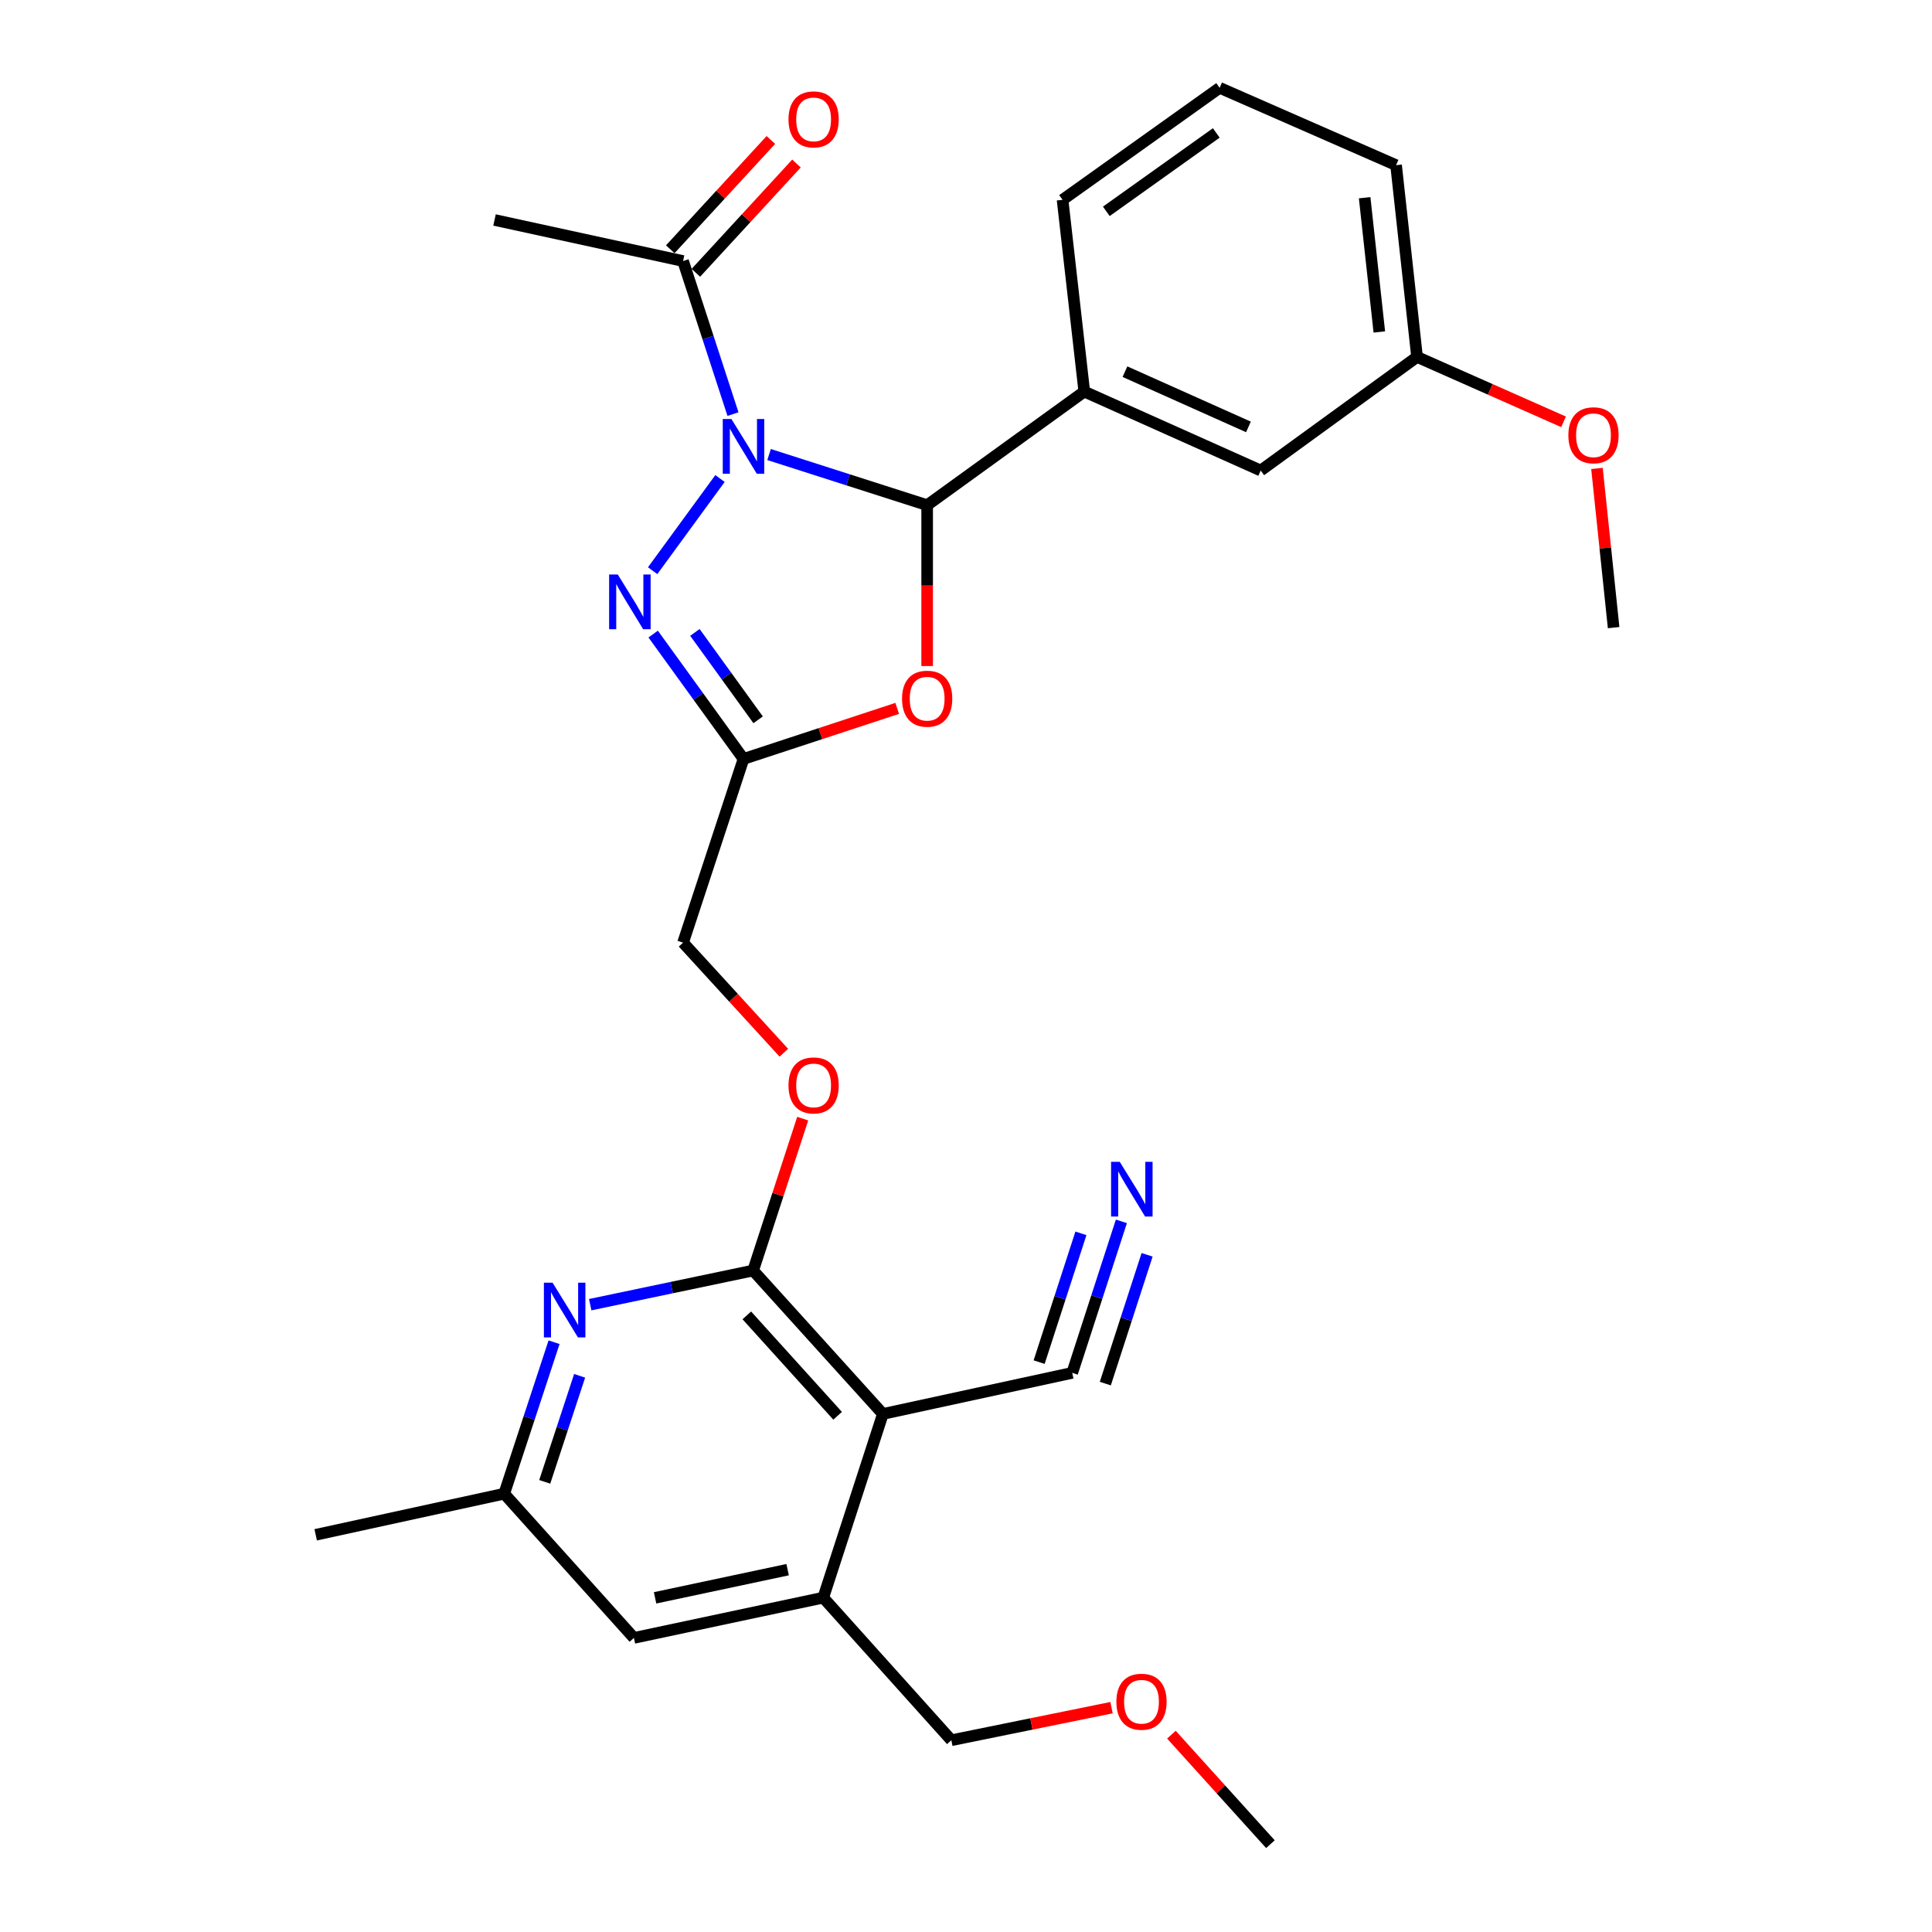 <?xml version='1.0' encoding='iso-8859-1'?>
<svg version='1.1' baseProfile='full'
              xmlns='http://www.w3.org/2000/svg'
                      xmlns:rdkit='http://www.rdkit.org/xml'
                      xmlns:xlink='http://www.w3.org/1999/xlink'
                  xml:space='preserve'
width='1000px' height='1000px' viewBox='0 0 1000 1000'>
<!-- END OF HEADER -->
<rect style='opacity:1.0;fill:#FFFFFF;stroke:none' width='1000' height='1000' x='0' y='0'> </rect>
<path class='bond-0' d='M 398.069,235.268 L 438.983,248.373' style='fill:none;fill-rule:evenodd;stroke:#0000FF;stroke-width:6px;stroke-linecap:butt;stroke-linejoin:miter;stroke-opacity:1' />
<path class='bond-0' d='M 438.983,248.373 L 479.896,261.478' style='fill:none;fill-rule:evenodd;stroke:#000000;stroke-width:6px;stroke-linecap:butt;stroke-linejoin:miter;stroke-opacity:1' />
<path class='bond-1' d='M 372.668,247.68 L 337.813,295.389' style='fill:none;fill-rule:evenodd;stroke:#0000FF;stroke-width:6px;stroke-linecap:butt;stroke-linejoin:miter;stroke-opacity:1' />
<path class='bond-7' d='M 379.393,214.346 L 366.473,174.731' style='fill:none;fill-rule:evenodd;stroke:#0000FF;stroke-width:6px;stroke-linecap:butt;stroke-linejoin:miter;stroke-opacity:1' />
<path class='bond-7' d='M 366.473,174.731 L 353.553,135.115' style='fill:none;fill-rule:evenodd;stroke:#000000;stroke-width:6px;stroke-linecap:butt;stroke-linejoin:miter;stroke-opacity:1' />
<path class='bond-2' d='M 479.896,261.478 L 479.896,303.109' style='fill:none;fill-rule:evenodd;stroke:#000000;stroke-width:6px;stroke-linecap:butt;stroke-linejoin:miter;stroke-opacity:1' />
<path class='bond-2' d='M 479.896,303.109 L 479.896,344.741' style='fill:none;fill-rule:evenodd;stroke:#FF0000;stroke-width:6px;stroke-linecap:butt;stroke-linejoin:miter;stroke-opacity:1' />
<path class='bond-8' d='M 479.896,261.478 L 561.224,202.678' style='fill:none;fill-rule:evenodd;stroke:#000000;stroke-width:6px;stroke-linecap:butt;stroke-linejoin:miter;stroke-opacity:1' />
<path class='bond-3' d='M 338.081,328.194 L 361.457,360.509' style='fill:none;fill-rule:evenodd;stroke:#0000FF;stroke-width:6px;stroke-linecap:butt;stroke-linejoin:miter;stroke-opacity:1' />
<path class='bond-3' d='M 361.457,360.509 L 384.834,392.823' style='fill:none;fill-rule:evenodd;stroke:#000000;stroke-width:6px;stroke-linecap:butt;stroke-linejoin:miter;stroke-opacity:1' />
<path class='bond-3' d='M 359.683,327.335 L 376.047,349.955' style='fill:none;fill-rule:evenodd;stroke:#0000FF;stroke-width:6px;stroke-linecap:butt;stroke-linejoin:miter;stroke-opacity:1' />
<path class='bond-3' d='M 376.047,349.955 L 392.41,372.575' style='fill:none;fill-rule:evenodd;stroke:#000000;stroke-width:6px;stroke-linecap:butt;stroke-linejoin:miter;stroke-opacity:1' />
<path class='bond-29' d='M 464.394,366.66 L 424.614,379.742' style='fill:none;fill-rule:evenodd;stroke:#FF0000;stroke-width:6px;stroke-linecap:butt;stroke-linejoin:miter;stroke-opacity:1' />
<path class='bond-29' d='M 424.614,379.742 L 384.834,392.823' style='fill:none;fill-rule:evenodd;stroke:#000000;stroke-width:6px;stroke-linecap:butt;stroke-linejoin:miter;stroke-opacity:1' />
<path class='bond-17' d='M 384.834,392.823 L 353.553,487.916' style='fill:none;fill-rule:evenodd;stroke:#000000;stroke-width:6px;stroke-linecap:butt;stroke-linejoin:miter;stroke-opacity:1' />
<path class='bond-4' d='M 456.978,731.859 L 389.825,657.624' style='fill:none;fill-rule:evenodd;stroke:#000000;stroke-width:6px;stroke-linecap:butt;stroke-linejoin:miter;stroke-opacity:1' />
<path class='bond-4' d='M 433.552,732.803 L 386.545,680.839' style='fill:none;fill-rule:evenodd;stroke:#000000;stroke-width:6px;stroke-linecap:butt;stroke-linejoin:miter;stroke-opacity:1' />
<path class='bond-9' d='M 456.978,731.859 L 426.118,826.942' style='fill:none;fill-rule:evenodd;stroke:#000000;stroke-width:6px;stroke-linecap:butt;stroke-linejoin:miter;stroke-opacity:1' />
<path class='bond-10' d='M 456.978,731.859 L 554.982,710.592' style='fill:none;fill-rule:evenodd;stroke:#000000;stroke-width:6px;stroke-linecap:butt;stroke-linejoin:miter;stroke-opacity:1' />
<path class='bond-5' d='M 389.825,657.624 L 402.655,618.314' style='fill:none;fill-rule:evenodd;stroke:#000000;stroke-width:6px;stroke-linecap:butt;stroke-linejoin:miter;stroke-opacity:1' />
<path class='bond-5' d='M 402.655,618.314 L 415.485,579.003' style='fill:none;fill-rule:evenodd;stroke:#FF0000;stroke-width:6px;stroke-linecap:butt;stroke-linejoin:miter;stroke-opacity:1' />
<path class='bond-6' d='M 389.825,657.624 L 347.66,666.461' style='fill:none;fill-rule:evenodd;stroke:#000000;stroke-width:6px;stroke-linecap:butt;stroke-linejoin:miter;stroke-opacity:1' />
<path class='bond-6' d='M 347.66,666.461 L 305.494,675.298' style='fill:none;fill-rule:evenodd;stroke:#0000FF;stroke-width:6px;stroke-linecap:butt;stroke-linejoin:miter;stroke-opacity:1' />
<path class='bond-13' d='M 286.779,694.733 L 273.88,733.933' style='fill:none;fill-rule:evenodd;stroke:#0000FF;stroke-width:6px;stroke-linecap:butt;stroke-linejoin:miter;stroke-opacity:1' />
<path class='bond-13' d='M 273.88,733.933 L 260.981,773.133' style='fill:none;fill-rule:evenodd;stroke:#000000;stroke-width:6px;stroke-linecap:butt;stroke-linejoin:miter;stroke-opacity:1' />
<path class='bond-13' d='M 300.013,712.121 L 290.984,739.561' style='fill:none;fill-rule:evenodd;stroke:#0000FF;stroke-width:6px;stroke-linecap:butt;stroke-linejoin:miter;stroke-opacity:1' />
<path class='bond-13' d='M 290.984,739.561 L 281.955,767.001' style='fill:none;fill-rule:evenodd;stroke:#000000;stroke-width:6px;stroke-linecap:butt;stroke-linejoin:miter;stroke-opacity:1' />
<path class='bond-16' d='M 360.177,141.213 L 386.216,112.926' style='fill:none;fill-rule:evenodd;stroke:#000000;stroke-width:6px;stroke-linecap:butt;stroke-linejoin:miter;stroke-opacity:1' />
<path class='bond-16' d='M 386.216,112.926 L 412.255,84.639' style='fill:none;fill-rule:evenodd;stroke:#FF0000;stroke-width:6px;stroke-linecap:butt;stroke-linejoin:miter;stroke-opacity:1' />
<path class='bond-16' d='M 346.929,129.018 L 372.968,100.731' style='fill:none;fill-rule:evenodd;stroke:#000000;stroke-width:6px;stroke-linecap:butt;stroke-linejoin:miter;stroke-opacity:1' />
<path class='bond-16' d='M 372.968,100.731 L 399.008,72.444' style='fill:none;fill-rule:evenodd;stroke:#FF0000;stroke-width:6px;stroke-linecap:butt;stroke-linejoin:miter;stroke-opacity:1' />
<path class='bond-22' d='M 353.553,135.115 L 255.969,113.858' style='fill:none;fill-rule:evenodd;stroke:#000000;stroke-width:6px;stroke-linecap:butt;stroke-linejoin:miter;stroke-opacity:1' />
<path class='bond-15' d='M 561.224,202.678 L 652.535,243.542' style='fill:none;fill-rule:evenodd;stroke:#000000;stroke-width:6px;stroke-linecap:butt;stroke-linejoin:miter;stroke-opacity:1' />
<path class='bond-15' d='M 582.276,192.373 L 646.194,220.977' style='fill:none;fill-rule:evenodd;stroke:#000000;stroke-width:6px;stroke-linecap:butt;stroke-linejoin:miter;stroke-opacity:1' />
<path class='bond-20' d='M 561.224,202.678 L 549.98,103.424' style='fill:none;fill-rule:evenodd;stroke:#000000;stroke-width:6px;stroke-linecap:butt;stroke-linejoin:miter;stroke-opacity:1' />
<path class='bond-19' d='M 426.118,826.942 L 492.41,900.747' style='fill:none;fill-rule:evenodd;stroke:#000000;stroke-width:6px;stroke-linecap:butt;stroke-linejoin:miter;stroke-opacity:1' />
<path class='bond-31' d='M 426.118,826.942 L 328.114,847.779' style='fill:none;fill-rule:evenodd;stroke:#000000;stroke-width:6px;stroke-linecap:butt;stroke-linejoin:miter;stroke-opacity:1' />
<path class='bond-31' d='M 407.672,812.455 L 339.07,827.041' style='fill:none;fill-rule:evenodd;stroke:#000000;stroke-width:6px;stroke-linecap:butt;stroke-linejoin:miter;stroke-opacity:1' />
<path class='bond-11' d='M 554.982,710.592 L 567.704,671.38' style='fill:none;fill-rule:evenodd;stroke:#000000;stroke-width:6px;stroke-linecap:butt;stroke-linejoin:miter;stroke-opacity:1' />
<path class='bond-11' d='M 567.704,671.38 L 580.427,632.169' style='fill:none;fill-rule:evenodd;stroke:#0000FF;stroke-width:6px;stroke-linecap:butt;stroke-linejoin:miter;stroke-opacity:1' />
<path class='bond-11' d='M 572.109,716.149 L 582.923,682.819' style='fill:none;fill-rule:evenodd;stroke:#000000;stroke-width:6px;stroke-linecap:butt;stroke-linejoin:miter;stroke-opacity:1' />
<path class='bond-11' d='M 582.923,682.819 L 593.737,649.489' style='fill:none;fill-rule:evenodd;stroke:#0000FF;stroke-width:6px;stroke-linecap:butt;stroke-linejoin:miter;stroke-opacity:1' />
<path class='bond-11' d='M 537.855,705.035 L 548.669,671.705' style='fill:none;fill-rule:evenodd;stroke:#000000;stroke-width:6px;stroke-linecap:butt;stroke-linejoin:miter;stroke-opacity:1' />
<path class='bond-11' d='M 548.669,671.705 L 559.483,638.375' style='fill:none;fill-rule:evenodd;stroke:#0000FF;stroke-width:6px;stroke-linecap:butt;stroke-linejoin:miter;stroke-opacity:1' />
<path class='bond-12' d='M 405.725,544.899 L 379.639,516.408' style='fill:none;fill-rule:evenodd;stroke:#FF0000;stroke-width:6px;stroke-linecap:butt;stroke-linejoin:miter;stroke-opacity:1' />
<path class='bond-12' d='M 379.639,516.408 L 353.553,487.916' style='fill:none;fill-rule:evenodd;stroke:#000000;stroke-width:6px;stroke-linecap:butt;stroke-linejoin:miter;stroke-opacity:1' />
<path class='bond-14' d='M 260.981,773.133 L 328.114,847.779' style='fill:none;fill-rule:evenodd;stroke:#000000;stroke-width:6px;stroke-linecap:butt;stroke-linejoin:miter;stroke-opacity:1' />
<path class='bond-25' d='M 260.981,773.133 L 163.398,794.411' style='fill:none;fill-rule:evenodd;stroke:#000000;stroke-width:6px;stroke-linecap:butt;stroke-linejoin:miter;stroke-opacity:1' />
<path class='bond-18' d='M 652.535,243.542 L 733.463,184.752' style='fill:none;fill-rule:evenodd;stroke:#000000;stroke-width:6px;stroke-linecap:butt;stroke-linejoin:miter;stroke-opacity:1' />
<path class='bond-21' d='M 733.463,184.752 L 771.375,201.547' style='fill:none;fill-rule:evenodd;stroke:#000000;stroke-width:6px;stroke-linecap:butt;stroke-linejoin:miter;stroke-opacity:1' />
<path class='bond-21' d='M 771.375,201.547 L 809.287,218.341' style='fill:none;fill-rule:evenodd;stroke:#FF0000;stroke-width:6px;stroke-linecap:butt;stroke-linejoin:miter;stroke-opacity:1' />
<path class='bond-30' d='M 733.463,184.752 L 722.609,85.488' style='fill:none;fill-rule:evenodd;stroke:#000000;stroke-width:6px;stroke-linecap:butt;stroke-linejoin:miter;stroke-opacity:1' />
<path class='bond-30' d='M 713.935,171.82 L 706.338,102.335' style='fill:none;fill-rule:evenodd;stroke:#000000;stroke-width:6px;stroke-linecap:butt;stroke-linejoin:miter;stroke-opacity:1' />
<path class='bond-23' d='M 492.41,900.747 L 533.867,892.316' style='fill:none;fill-rule:evenodd;stroke:#000000;stroke-width:6px;stroke-linecap:butt;stroke-linejoin:miter;stroke-opacity:1' />
<path class='bond-23' d='M 533.867,892.316 L 575.323,883.885' style='fill:none;fill-rule:evenodd;stroke:#FF0000;stroke-width:6px;stroke-linecap:butt;stroke-linejoin:miter;stroke-opacity:1' />
<path class='bond-24' d='M 549.98,103.424 L 631.288,45.455' style='fill:none;fill-rule:evenodd;stroke:#000000;stroke-width:6px;stroke-linecap:butt;stroke-linejoin:miter;stroke-opacity:1' />
<path class='bond-24' d='M 572.629,109.39 L 629.545,68.811' style='fill:none;fill-rule:evenodd;stroke:#000000;stroke-width:6px;stroke-linecap:butt;stroke-linejoin:miter;stroke-opacity:1' />
<path class='bond-27' d='M 826.59,242.471 L 830.899,283.666' style='fill:none;fill-rule:evenodd;stroke:#FF0000;stroke-width:6px;stroke-linecap:butt;stroke-linejoin:miter;stroke-opacity:1' />
<path class='bond-27' d='M 830.899,283.666 L 835.208,324.86' style='fill:none;fill-rule:evenodd;stroke:#000000;stroke-width:6px;stroke-linecap:butt;stroke-linejoin:miter;stroke-opacity:1' />
<path class='bond-28' d='M 606.322,897.862 L 631.944,926.204' style='fill:none;fill-rule:evenodd;stroke:#FF0000;stroke-width:6px;stroke-linecap:butt;stroke-linejoin:miter;stroke-opacity:1' />
<path class='bond-28' d='M 631.944,926.204 L 657.567,954.545' style='fill:none;fill-rule:evenodd;stroke:#000000;stroke-width:6px;stroke-linecap:butt;stroke-linejoin:miter;stroke-opacity:1' />
<path class='bond-26' d='M 631.288,45.455 L 722.609,85.488' style='fill:none;fill-rule:evenodd;stroke:#000000;stroke-width:6px;stroke-linecap:butt;stroke-linejoin:miter;stroke-opacity:1' />
<path  class='atom-0' d='M 378.574 216.868
L 387.854 231.868
Q 388.774 233.348, 390.254 236.028
Q 391.734 238.708, 391.814 238.868
L 391.814 216.868
L 395.574 216.868
L 395.574 245.188
L 391.694 245.188
L 381.734 228.788
Q 380.574 226.868, 379.334 224.668
Q 378.134 222.468, 377.774 221.788
L 377.774 245.188
L 374.094 245.188
L 374.094 216.868
L 378.574 216.868
' fill='#0000FF'/>
<path  class='atom-2' d='M 319.763 297.366
L 329.043 312.366
Q 329.963 313.846, 331.443 316.526
Q 332.923 319.206, 333.003 319.366
L 333.003 297.366
L 336.763 297.366
L 336.763 325.686
L 332.883 325.686
L 322.923 309.286
Q 321.763 307.366, 320.523 305.166
Q 319.323 302.966, 318.963 302.286
L 318.963 325.686
L 315.283 325.686
L 315.283 297.366
L 319.763 297.366
' fill='#0000FF'/>
<path  class='atom-3' d='M 466.896 361.643
Q 466.896 354.843, 470.256 351.043
Q 473.616 347.243, 479.896 347.243
Q 486.176 347.243, 489.536 351.043
Q 492.896 354.843, 492.896 361.643
Q 492.896 368.523, 489.496 372.443
Q 486.096 376.323, 479.896 376.323
Q 473.656 376.323, 470.256 372.443
Q 466.896 368.563, 466.896 361.643
M 479.896 373.123
Q 484.216 373.123, 486.536 370.243
Q 488.896 367.323, 488.896 361.643
Q 488.896 356.083, 486.536 353.283
Q 484.216 350.443, 479.896 350.443
Q 475.576 350.443, 473.216 353.243
Q 470.896 356.043, 470.896 361.643
Q 470.896 367.363, 473.216 370.243
Q 475.576 373.123, 479.896 373.123
' fill='#FF0000'/>
<path  class='atom-7' d='M 286.002 663.911
L 295.282 678.911
Q 296.202 680.391, 297.682 683.071
Q 299.162 685.751, 299.242 685.911
L 299.242 663.911
L 303.002 663.911
L 303.002 692.231
L 299.122 692.231
L 289.162 675.831
Q 288.002 673.911, 286.762 671.711
Q 285.562 669.511, 285.202 668.831
L 285.202 692.231
L 281.522 692.231
L 281.522 663.911
L 286.002 663.911
' fill='#0000FF'/>
<path  class='atom-12' d='M 579.572 601.35
L 588.852 616.35
Q 589.772 617.83, 591.252 620.51
Q 592.732 623.19, 592.812 623.35
L 592.812 601.35
L 596.572 601.35
L 596.572 629.67
L 592.692 629.67
L 582.732 613.27
Q 581.572 611.35, 580.332 609.15
Q 579.132 606.95, 578.772 606.27
L 578.772 629.67
L 575.092 629.67
L 575.092 601.35
L 579.572 601.35
' fill='#0000FF'/>
<path  class='atom-13' d='M 408.126 561.801
Q 408.126 555.001, 411.486 551.201
Q 414.846 547.401, 421.126 547.401
Q 427.406 547.401, 430.766 551.201
Q 434.126 555.001, 434.126 561.801
Q 434.126 568.681, 430.726 572.601
Q 427.326 576.481, 421.126 576.481
Q 414.886 576.481, 411.486 572.601
Q 408.126 568.721, 408.126 561.801
M 421.126 573.281
Q 425.446 573.281, 427.766 570.401
Q 430.126 567.481, 430.126 561.801
Q 430.126 556.241, 427.766 553.441
Q 425.446 550.601, 421.126 550.601
Q 416.806 550.601, 414.446 553.401
Q 412.126 556.201, 412.126 561.801
Q 412.126 567.521, 414.446 570.401
Q 416.806 573.281, 421.126 573.281
' fill='#FF0000'/>
<path  class='atom-17' d='M 408.126 61.79
Q 408.126 54.99, 411.486 51.19
Q 414.846 47.39, 421.126 47.39
Q 427.406 47.39, 430.766 51.19
Q 434.126 54.99, 434.126 61.79
Q 434.126 68.67, 430.726 72.59
Q 427.326 76.47, 421.126 76.47
Q 414.886 76.47, 411.486 72.59
Q 408.126 68.71, 408.126 61.79
M 421.126 73.27
Q 425.446 73.27, 427.766 70.39
Q 430.126 67.47, 430.126 61.79
Q 430.126 56.23, 427.766 53.43
Q 425.446 50.59, 421.126 50.59
Q 416.806 50.59, 414.446 53.39
Q 412.126 56.19, 412.126 61.79
Q 412.126 67.51, 414.446 70.39
Q 416.806 73.27, 421.126 73.27
' fill='#FF0000'/>
<path  class='atom-22' d='M 811.784 225.286
Q 811.784 218.486, 815.144 214.686
Q 818.504 210.886, 824.784 210.886
Q 831.064 210.886, 834.424 214.686
Q 837.784 218.486, 837.784 225.286
Q 837.784 232.166, 834.384 236.086
Q 830.984 239.966, 824.784 239.966
Q 818.544 239.966, 815.144 236.086
Q 811.784 232.206, 811.784 225.286
M 824.784 236.766
Q 829.104 236.766, 831.424 233.886
Q 833.784 230.966, 833.784 225.286
Q 833.784 219.726, 831.424 216.926
Q 829.104 214.086, 824.784 214.086
Q 820.464 214.086, 818.104 216.886
Q 815.784 219.686, 815.784 225.286
Q 815.784 231.006, 818.104 233.886
Q 820.464 236.766, 824.784 236.766
' fill='#FF0000'/>
<path  class='atom-24' d='M 577.834 880.81
Q 577.834 874.01, 581.194 870.21
Q 584.554 866.41, 590.834 866.41
Q 597.114 866.41, 600.474 870.21
Q 603.834 874.01, 603.834 880.81
Q 603.834 887.69, 600.434 891.61
Q 597.034 895.49, 590.834 895.49
Q 584.594 895.49, 581.194 891.61
Q 577.834 887.73, 577.834 880.81
M 590.834 892.29
Q 595.154 892.29, 597.474 889.41
Q 599.834 886.49, 599.834 880.81
Q 599.834 875.25, 597.474 872.45
Q 595.154 869.61, 590.834 869.61
Q 586.514 869.61, 584.154 872.41
Q 581.834 875.21, 581.834 880.81
Q 581.834 886.53, 584.154 889.41
Q 586.514 892.29, 590.834 892.29
' fill='#FF0000'/>
</svg>
